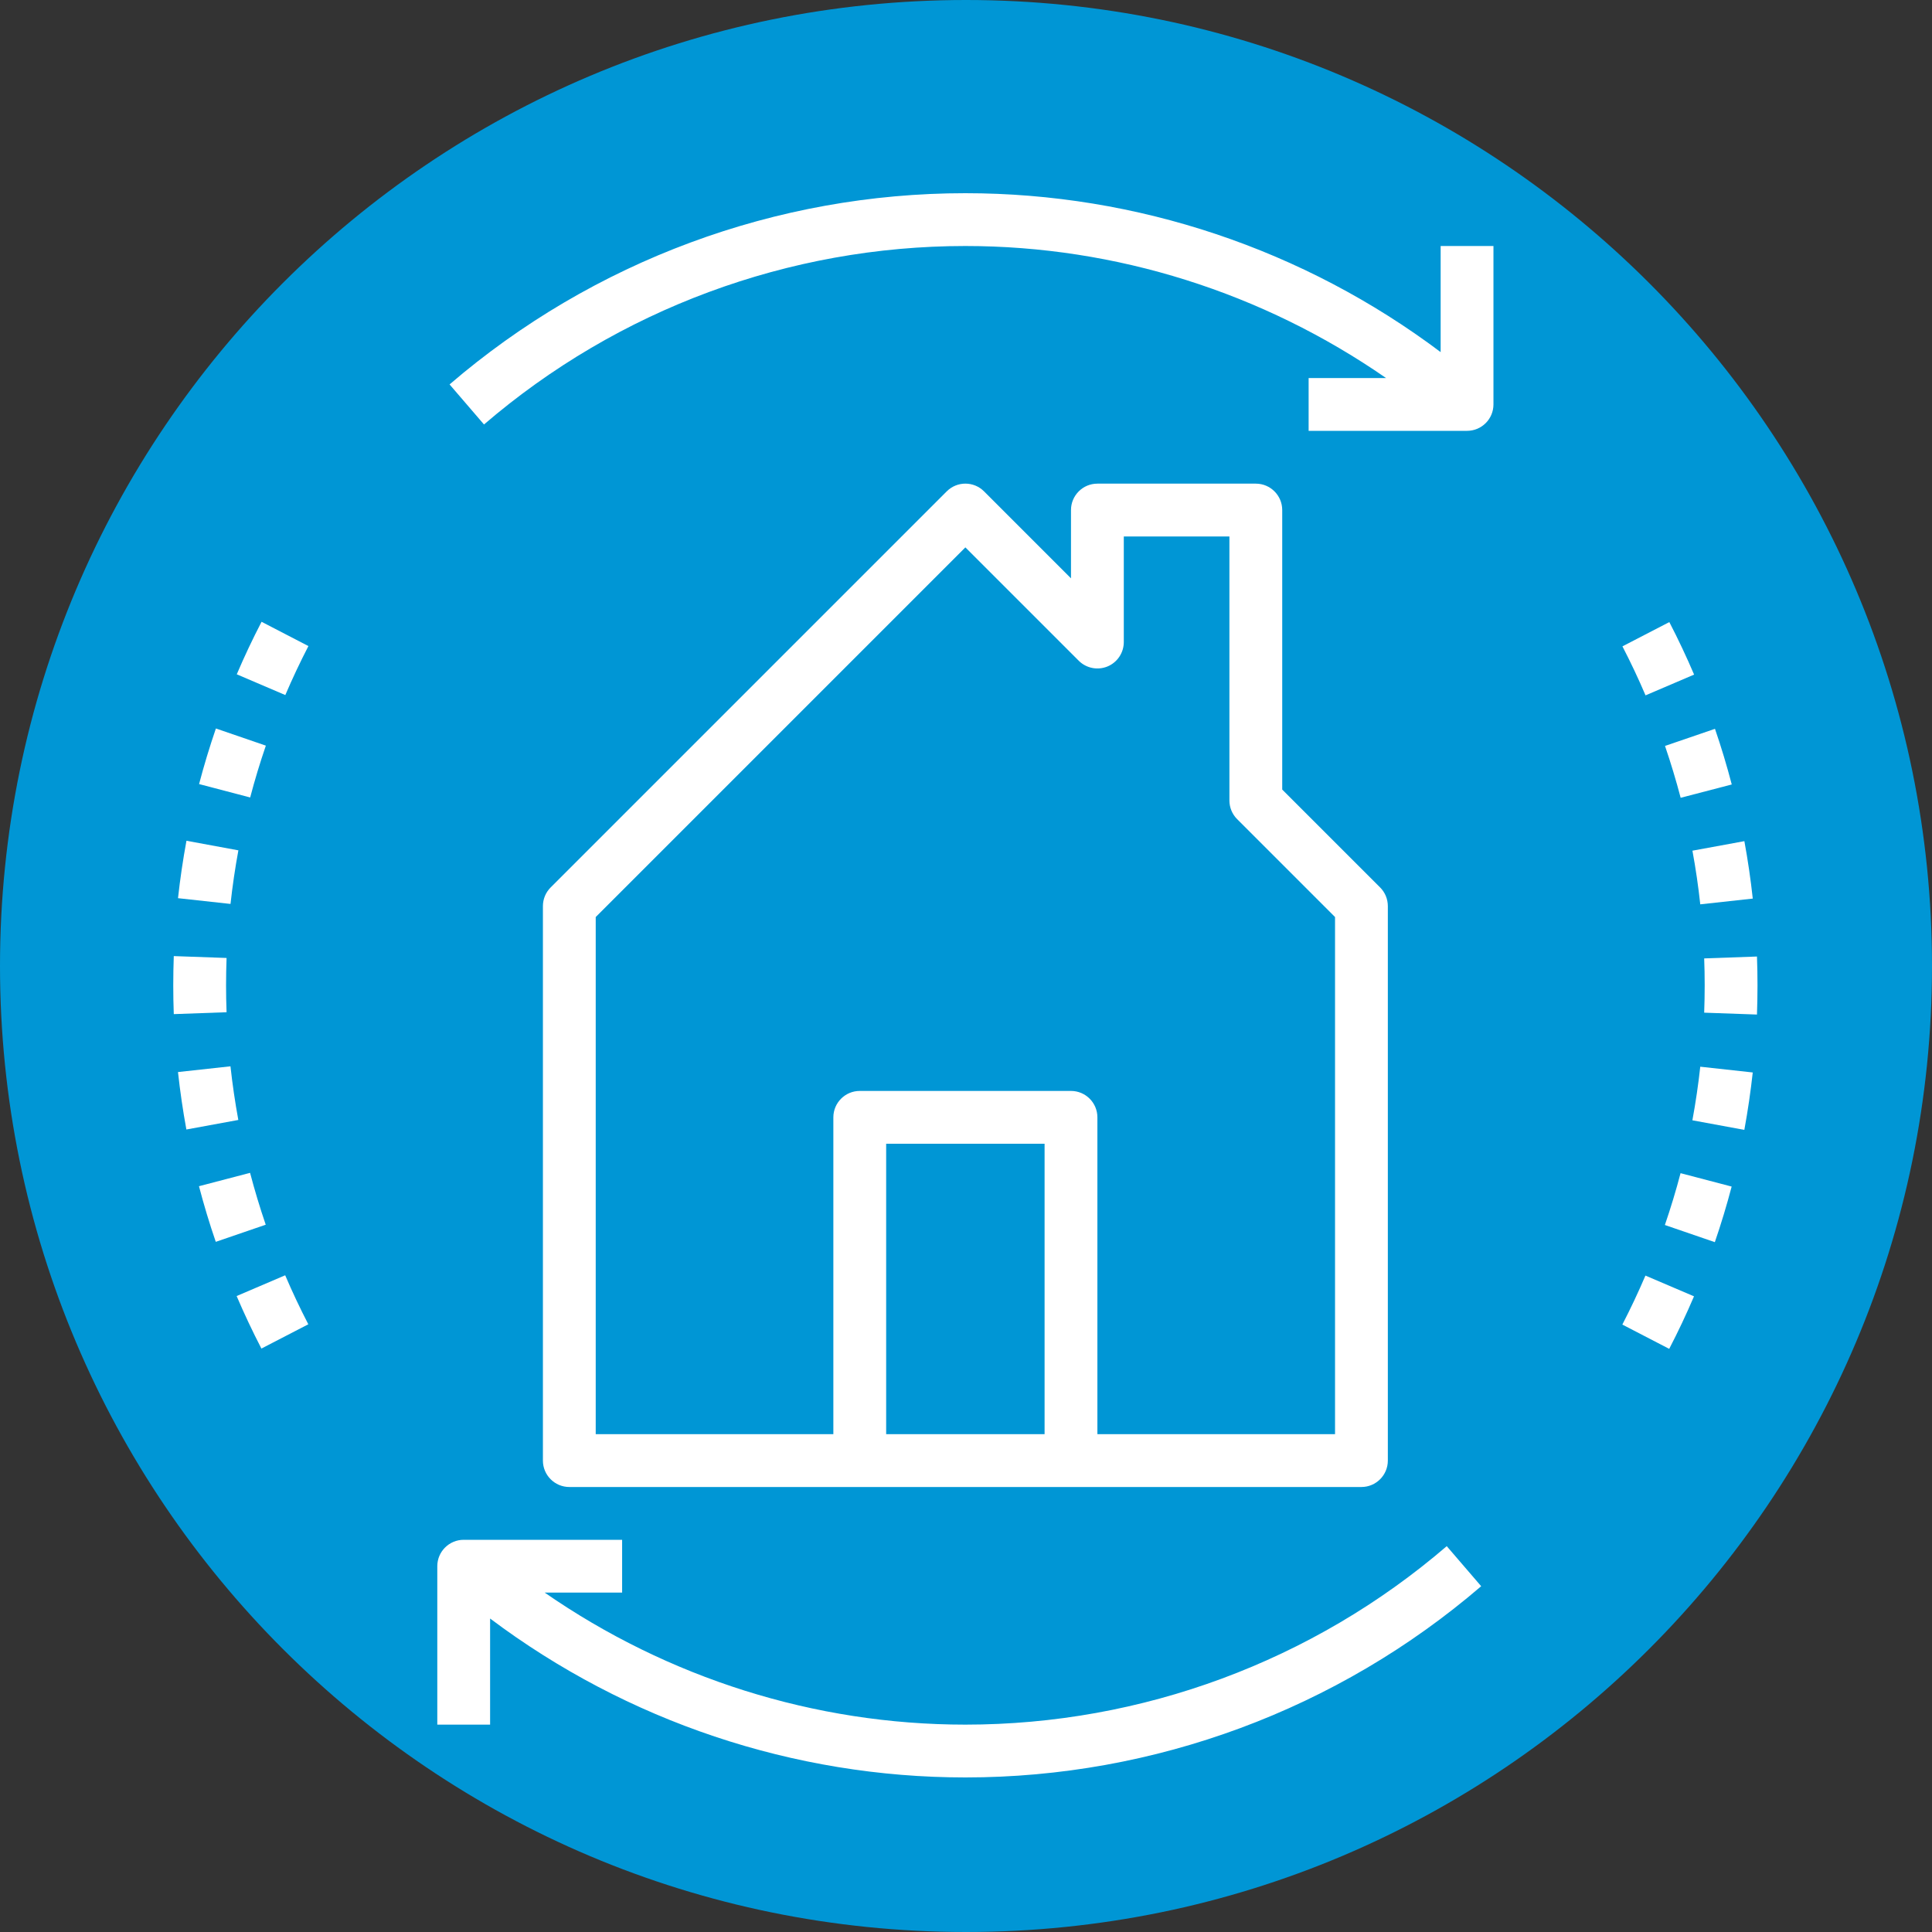 <svg xmlns="http://www.w3.org/2000/svg" xmlns:xlink="http://www.w3.org/1999/xlink" width="500" zoomAndPan="magnify" viewBox="0 0 375 375" height="500" preserveAspectRatio="xMidYMid meet" version="1.0"><rect x="0" y="0" width="375" height="375" fill="#333333" stroke="none"/><defs><clipPath id="id1"><path d="M 330 185 L 341.129 185 L 341.129 197 L 330 197 Z M 330 185 " clip-rule="nonzero"/></clipPath><clipPath id="id2"><path d="M 33.629 185 L 44 185 L 44 197 L 33.629 197 Z M 33.629 185 " clip-rule="nonzero"/></clipPath><clipPath id="id3"><path d="M 87 37.5 L 290 37.5 L 290 84 L 87 84 Z M 87 37.5 " clip-rule="nonzero"/></clipPath></defs><path fill="rgb(0%, 58.82%, 83.53%)" d="M 187.5 0 C 83.945 0 0 83.945 0 187.5 C 0 291.055 83.945 375 187.5 375 C 291.055 375 375 291.055 375 187.5 C 375 83.945 291.055 0 187.5 0 " fill-opacity="1" fill-rule="nonzero"/><path fill="rgb(100%, 100%, 100%)" d="M 243.754 93.875 L 213.004 93.875 C 210.176 93.875 207.879 96.172 207.879 99 L 207.879 112.254 L 191.004 95.375 C 189 93.371 185.762 93.371 183.758 95.375 L 106.883 172.25 C 105.918 173.211 105.379 174.516 105.379 175.875 L 105.379 283.5 C 105.379 286.328 107.676 288.625 110.504 288.625 L 264.254 288.625 C 267.082 288.625 269.379 286.328 269.379 283.5 L 269.379 175.875 C 269.379 174.516 268.84 173.211 267.879 172.25 L 248.879 153.254 L 248.879 99 C 248.879 96.172 246.582 93.875 243.754 93.875 Z M 172.004 278.375 L 172.004 222 L 202.754 222 L 202.754 278.375 Z M 259.129 177.996 L 259.129 278.375 L 213.004 278.375 L 213.004 216.875 C 213.004 214.047 210.707 211.75 207.879 211.75 L 166.879 211.75 C 164.051 211.75 161.754 214.047 161.754 216.875 L 161.754 278.375 L 115.629 278.375 L 115.629 177.996 L 187.379 106.246 L 209.383 128.25 C 210.848 129.711 213.047 130.148 214.969 129.359 C 216.879 128.566 218.129 126.695 218.129 124.625 L 218.129 104.125 L 238.629 104.125 L 238.629 155.375 C 238.629 156.734 239.168 158.039 240.133 159 Z M 259.129 177.996 " fill-opacity="1" fill-rule="nonzero"/><path fill="rgb(100%, 100%, 100%)" d="M 336.113 230.312 L 326.195 227.711 C 325.312 231.082 324.285 234.465 323.152 237.773 L 332.848 241.102 C 334.066 237.555 335.164 233.926 336.113 230.312 Z M 336.113 230.312 " fill-opacity="1" fill-rule="nonzero"/><path fill="rgb(100%, 100%, 100%)" d="M 336.133 152.266 C 335.184 148.641 334.094 145.008 332.875 141.465 L 323.176 144.785 C 324.309 148.094 325.328 151.48 326.215 154.852 Z M 336.133 152.266 " fill-opacity="1" fill-rule="nonzero"/><path fill="rgb(100%, 100%, 100%)" d="M 314.914 125.457 C 316.523 128.57 318.035 131.77 319.398 134.969 L 328.824 130.938 C 327.359 127.516 325.746 124.082 324.016 120.746 Z M 314.914 125.457 " fill-opacity="1" fill-rule="nonzero"/><path fill="rgb(100%, 100%, 100%)" d="M 323.992 261.812 C 325.715 258.496 327.332 255.066 328.805 251.617 L 319.379 247.59 C 318.004 250.801 316.5 254 314.895 257.098 Z M 323.992 261.812 " fill-opacity="1" fill-rule="nonzero"/><path fill="rgb(100%, 100%, 100%)" d="M 340.207 208.164 L 330.02 207.047 C 329.641 210.508 329.129 214.004 328.492 217.449 L 338.574 219.309 C 339.25 215.625 339.801 211.871 340.207 208.164 Z M 340.207 208.164 " fill-opacity="1" fill-rule="nonzero"/><path fill="rgb(100%, 100%, 100%)" d="M 338.582 163.266 L 328.5 165.117 C 329.133 168.551 329.645 172.059 330.023 175.531 L 340.211 174.414 C 339.809 170.695 339.258 166.941 338.582 163.266 Z M 338.582 163.266 " fill-opacity="1" fill-rule="nonzero"/><g clip-path="url(#id1)"><path fill="rgb(100%, 100%, 100%)" d="M 330.781 186.027 C 330.848 187.762 330.879 189.504 330.879 191.246 C 330.879 193.027 330.844 194.797 330.781 196.559 L 341.027 196.922 C 341.094 195.043 341.129 193.156 341.129 191.25 C 341.129 189.379 341.098 187.516 341.027 185.66 Z M 330.781 186.027 " fill-opacity="1" fill-rule="nonzero"/></g><path fill="rgb(100%, 100%, 100%)" d="M 34.551 174.336 L 44.742 175.453 C 45.121 171.992 45.633 168.496 46.27 165.051 L 36.191 163.191 C 35.512 166.875 34.957 170.629 34.551 174.336 Z M 34.551 174.336 " fill-opacity="1" fill-rule="nonzero"/><path fill="rgb(100%, 100%, 100%)" d="M 51.602 144.727 L 41.906 141.398 C 40.691 144.945 39.59 148.574 38.641 152.188 L 48.559 154.789 C 49.441 151.422 50.469 148.035 51.602 144.727 Z M 51.602 144.727 " fill-opacity="1" fill-rule="nonzero"/><path fill="rgb(100%, 100%, 100%)" d="M 59.844 257.043 C 58.23 253.93 56.723 250.73 55.355 247.531 L 45.93 251.562 C 47.395 254.984 49.012 258.418 50.738 261.754 Z M 59.844 257.043 " fill-opacity="1" fill-rule="nonzero"/><g clip-path="url(#id2)"><path fill="rgb(100%, 100%, 100%)" d="M 43.977 196.473 C 43.91 194.738 43.879 192.996 43.879 191.254 C 43.879 189.473 43.914 187.703 43.977 185.941 L 33.73 185.578 C 33.664 187.457 33.629 189.344 33.629 191.25 C 33.629 193.121 33.66 194.984 33.73 196.84 Z M 43.977 196.473 " fill-opacity="1" fill-rule="nonzero"/></g><path fill="rgb(100%, 100%, 100%)" d="M 50.77 120.688 C 49.047 124.004 47.426 127.434 45.957 130.883 L 55.379 134.91 C 56.754 131.699 58.262 128.5 59.863 125.402 Z M 50.77 120.688 " fill-opacity="1" fill-rule="nonzero"/><path fill="rgb(100%, 100%, 100%)" d="M 36.176 219.234 L 46.258 217.383 C 45.629 213.949 45.113 210.441 44.734 206.969 L 34.547 208.086 C 34.953 211.805 35.5 215.559 36.176 219.234 Z M 36.176 219.234 " fill-opacity="1" fill-rule="nonzero"/><path fill="rgb(100%, 100%, 100%)" d="M 51.578 237.715 C 50.445 234.406 49.426 231.02 48.539 227.648 L 38.621 230.242 C 39.57 233.863 40.66 237.496 41.883 241.039 Z M 51.578 237.715 " fill-opacity="1" fill-rule="nonzero"/><g clip-path="url(#id3)"><path fill="rgb(100%, 100%, 100%)" d="M 289.879 78.5 L 289.879 47.75 L 279.629 47.75 L 279.629 68.344 C 253.094 48.406 220.723 37.5 187.379 37.5 C 150.676 37.5 115.121 50.68 87.262 74.617 L 93.945 82.391 C 119.945 60.051 153.125 47.75 187.379 47.75 C 216.664 47.75 245.129 56.812 269.031 73.375 L 254.004 73.375 L 254.004 83.625 L 284.754 83.625 C 287.582 83.625 289.879 81.328 289.879 78.5 Z M 289.879 78.5 " fill-opacity="1" fill-rule="nonzero"/></g><path fill="rgb(100%, 100%, 100%)" d="M 84.879 304 L 84.879 334.75 L 95.129 334.75 L 95.129 314.156 C 121.668 334.094 154.035 345 187.379 345 C 224.086 345 259.637 331.82 287.496 307.883 L 280.812 300.109 C 254.816 322.449 221.637 334.75 187.379 334.75 C 158.094 334.75 129.633 325.688 105.727 309.125 L 120.754 309.125 L 120.754 298.875 L 90.004 298.875 C 87.176 298.875 84.879 301.172 84.879 304 Z M 84.879 304 " fill-opacity="1" fill-rule="nonzero"/></svg>